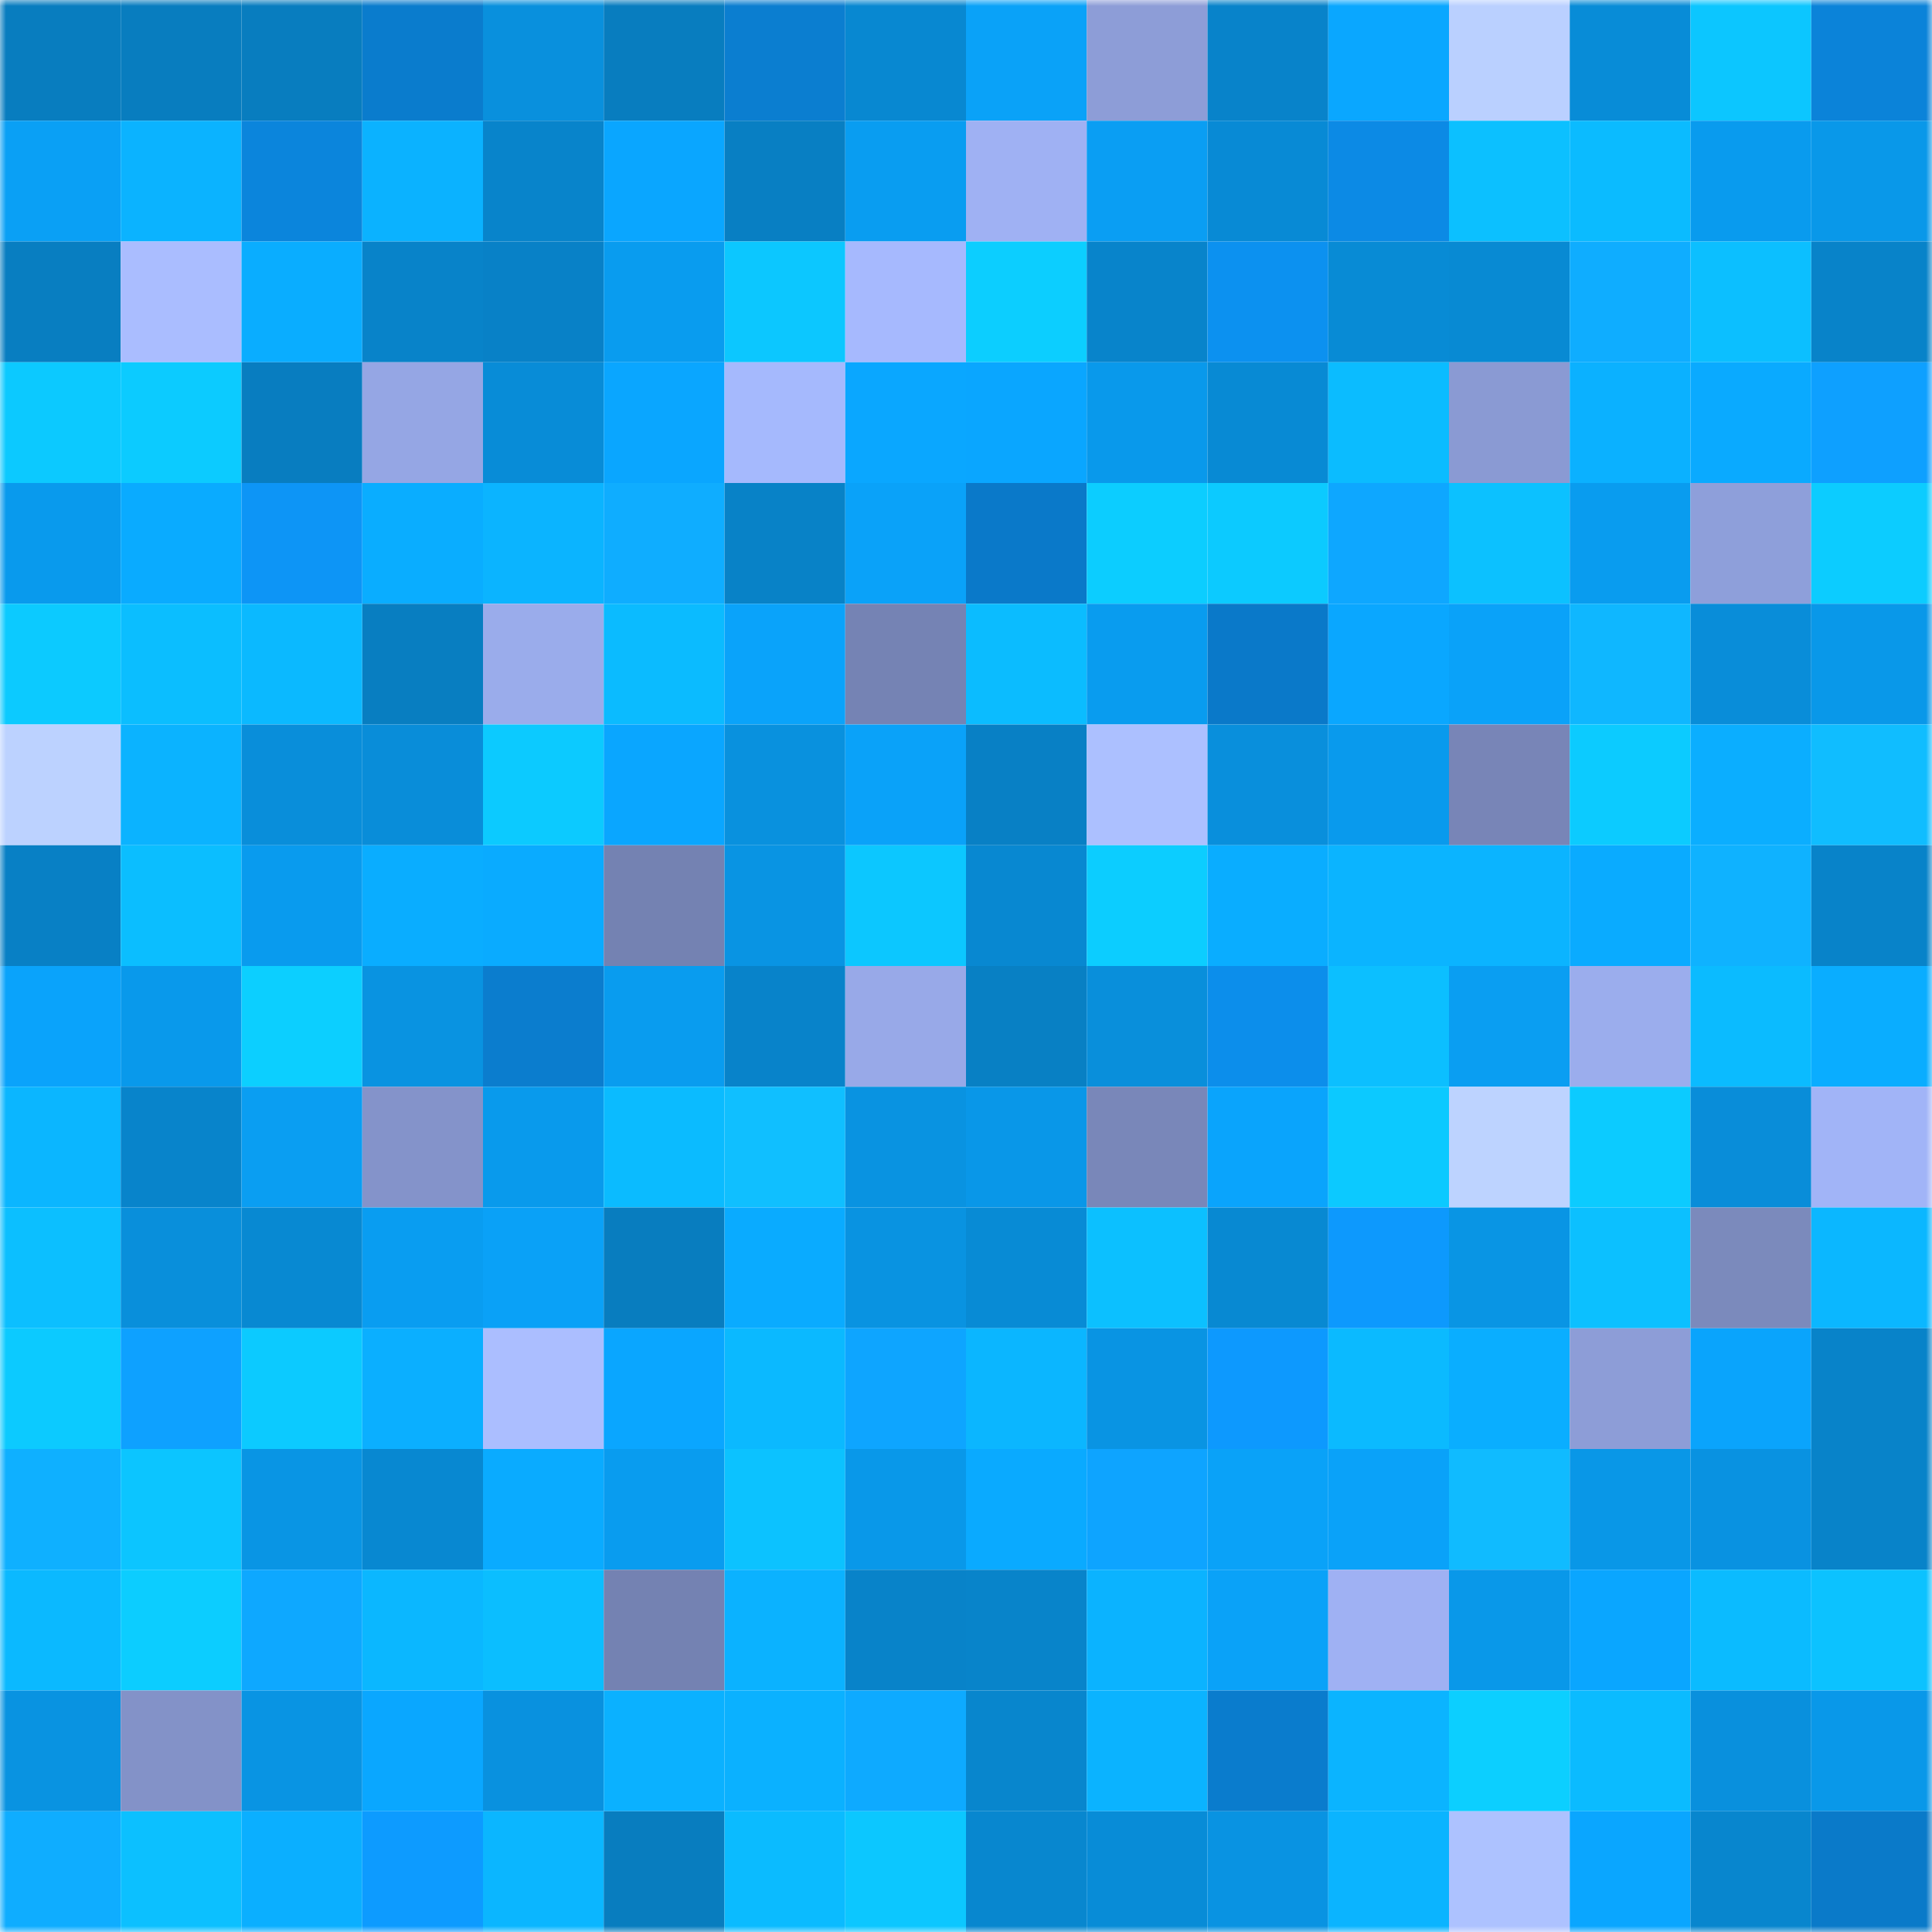 <svg viewBox="0 0 160 160" fill="none" role="img" xmlns="http://www.w3.org/2000/svg" width="240" height="240" name="ens%2Cgruzin.eth"><mask id="1740669954" mask-type="alpha" maskUnits="userSpaceOnUse" x="0" y="0" width="160" height="160"><rect width="160" height="160" fill="#FFFFFF"></rect></mask><g mask="url(#1740669954)"><rect x="0" y="0" width="10" height="10" fill="#087dbf"></rect><rect x="10" y="0" width="10" height="10" fill="#087dbf"></rect><rect x="20" y="0" width="10" height="10" fill="#087dbf"></rect><rect x="30" y="0" width="10" height="10" fill="#0a7ccd"></rect><rect x="40" y="0" width="10" height="10" fill="#0990dd"></rect><rect x="50" y="0" width="10" height="10" fill="#087dbf"></rect><rect x="60" y="0" width="10" height="10" fill="#0b7ed0"></rect><rect x="70" y="0" width="10" height="10" fill="#0888d1"></rect><rect x="80" y="0" width="10" height="10" fill="#0aa2f8"></rect><rect x="90" y="0" width="10" height="10" fill="#8d9dd7"></rect><rect x="100" y="0" width="10" height="10" fill="#0883ca"></rect><rect x="110" y="0" width="10" height="10" fill="#0aa7ff"></rect><rect x="120" y="0" width="10" height="10" fill="#bad0ff"></rect><rect x="130" y="0" width="10" height="10" fill="#088cd7"></rect><rect x="140" y="0" width="10" height="10" fill="#0cc6ff"></rect><rect x="150" y="0" width="10" height="10" fill="#0b83d9"></rect><rect x="0" y="10" width="10" height="10" fill="#0aa0f5"></rect><rect x="10" y="10" width="10" height="10" fill="#0bb3ff"></rect><rect x="20" y="10" width="10" height="10" fill="#0b85dc"></rect><rect x="30" y="10" width="10" height="10" fill="#0bb2ff"></rect><rect x="40" y="10" width="10" height="10" fill="#0884cb"></rect><rect x="50" y="10" width="10" height="10" fill="#0aa6ff"></rect><rect x="60" y="10" width="10" height="10" fill="#087fc3"></rect><rect x="70" y="10" width="10" height="10" fill="#099df1"></rect><rect x="80" y="10" width="10" height="10" fill="#9fb1f3"></rect><rect x="90" y="10" width="10" height="10" fill="#0a9ef3"></rect><rect x="100" y="10" width="10" height="10" fill="#088ad5"></rect><rect x="110" y="10" width="10" height="10" fill="#0c8ae5"></rect><rect x="120" y="10" width="10" height="10" fill="#0cc0ff"></rect><rect x="130" y="10" width="10" height="10" fill="#0bbbff"></rect><rect x="140" y="10" width="10" height="10" fill="#099bee"></rect><rect x="150" y="10" width="10" height="10" fill="#0998e9"></rect><rect x="0" y="20" width="10" height="10" fill="#087ec1"></rect><rect x="10" y="20" width="10" height="10" fill="#aabdff"></rect><rect x="20" y="20" width="10" height="10" fill="#0aadff"></rect><rect x="30" y="20" width="10" height="10" fill="#0883c9"></rect><rect x="40" y="20" width="10" height="10" fill="#0881c7"></rect><rect x="50" y="20" width="10" height="10" fill="#099cef"></rect><rect x="60" y="20" width="10" height="10" fill="#0cc7ff"></rect><rect x="70" y="20" width="10" height="10" fill="#a6b9fe"></rect><rect x="80" y="20" width="10" height="10" fill="#0cceff"></rect><rect x="90" y="20" width="10" height="10" fill="#0884cb"></rect><rect x="100" y="20" width="10" height="10" fill="#0c91f0"></rect><rect x="110" y="20" width="10" height="10" fill="#088bd5"></rect><rect x="120" y="20" width="10" height="10" fill="#088ad3"></rect><rect x="130" y="20" width="10" height="10" fill="#0fadff"></rect><rect x="140" y="20" width="10" height="10" fill="#0cbfff"></rect><rect x="150" y="20" width="10" height="10" fill="#0883c9"></rect><rect x="0" y="30" width="10" height="10" fill="#0cc9ff"></rect><rect x="10" y="30" width="10" height="10" fill="#0ccbff"></rect><rect x="20" y="30" width="10" height="10" fill="#087dc0"></rect><rect x="30" y="30" width="10" height="10" fill="#95a6e4"></rect><rect x="40" y="30" width="10" height="10" fill="#088cd7"></rect><rect x="50" y="30" width="10" height="10" fill="#0aa6ff"></rect><rect x="60" y="30" width="10" height="10" fill="#a5b9fd"></rect><rect x="70" y="30" width="10" height="10" fill="#0aa7ff"></rect><rect x="80" y="30" width="10" height="10" fill="#0aa6ff"></rect><rect x="90" y="30" width="10" height="10" fill="#0999eb"></rect><rect x="100" y="30" width="10" height="10" fill="#088ad4"></rect><rect x="110" y="30" width="10" height="10" fill="#0bbcff"></rect><rect x="120" y="30" width="10" height="10" fill="#8a9ad3"></rect><rect x="130" y="30" width="10" height="10" fill="#0bb1ff"></rect><rect x="140" y="30" width="10" height="10" fill="#0aaaff"></rect><rect x="150" y="30" width="10" height="10" fill="#0ea0ff"></rect><rect x="0" y="40" width="10" height="10" fill="#099aed"></rect><rect x="10" y="40" width="10" height="10" fill="#0aabff"></rect><rect x="20" y="40" width="10" height="10" fill="#0d95f6"></rect><rect x="30" y="40" width="10" height="10" fill="#0aadff"></rect><rect x="40" y="40" width="10" height="10" fill="#0bb4ff"></rect><rect x="50" y="40" width="10" height="10" fill="#0fadff"></rect><rect x="60" y="40" width="10" height="10" fill="#0882c7"></rect><rect x="70" y="40" width="10" height="10" fill="#0aa2f9"></rect><rect x="80" y="40" width="10" height="10" fill="#0a79c9"></rect><rect x="90" y="40" width="10" height="10" fill="#0ccdff"></rect><rect x="100" y="40" width="10" height="10" fill="#0ccaff"></rect><rect x="110" y="40" width="10" height="10" fill="#0ea7ff"></rect><rect x="120" y="40" width="10" height="10" fill="#0cc1ff"></rect><rect x="130" y="40" width="10" height="10" fill="#099cef"></rect><rect x="140" y="40" width="10" height="10" fill="#8e9fda"></rect><rect x="150" y="40" width="10" height="10" fill="#0cccff"></rect><rect x="0" y="50" width="10" height="10" fill="#0ccaff"></rect><rect x="10" y="50" width="10" height="10" fill="#0bbeff"></rect><rect x="20" y="50" width="10" height="10" fill="#0bb9ff"></rect><rect x="30" y="50" width="10" height="10" fill="#087ec1"></rect><rect x="40" y="50" width="10" height="10" fill="#9aaceb"></rect><rect x="50" y="50" width="10" height="10" fill="#0bbbff"></rect><rect x="60" y="50" width="10" height="10" fill="#0aa3fa"></rect><rect x="70" y="50" width="10" height="10" fill="#7583b4"></rect><rect x="80" y="50" width="10" height="10" fill="#0bbcff"></rect><rect x="90" y="50" width="10" height="10" fill="#099cef"></rect><rect x="100" y="50" width="10" height="10" fill="#0a79c9"></rect><rect x="110" y="50" width="10" height="10" fill="#0aa7ff"></rect><rect x="120" y="50" width="10" height="10" fill="#0aa2f9"></rect><rect x="130" y="50" width="10" height="10" fill="#0fb7ff"></rect><rect x="140" y="50" width="10" height="10" fill="#098dd9"></rect><rect x="150" y="50" width="10" height="10" fill="#0998e9"></rect><rect x="0" y="60" width="10" height="10" fill="#bcd2ff"></rect><rect x="10" y="60" width="10" height="10" fill="#0bb3ff"></rect><rect x="20" y="60" width="10" height="10" fill="#098eda"></rect><rect x="30" y="60" width="10" height="10" fill="#098dd9"></rect><rect x="40" y="60" width="10" height="10" fill="#0ccaff"></rect><rect x="50" y="60" width="10" height="10" fill="#0aa6ff"></rect><rect x="60" y="60" width="10" height="10" fill="#0991de"></rect><rect x="70" y="60" width="10" height="10" fill="#0aa2f9"></rect><rect x="80" y="60" width="10" height="10" fill="#0880c5"></rect><rect x="90" y="60" width="10" height="10" fill="#acc0ff"></rect><rect x="100" y="60" width="10" height="10" fill="#098fdc"></rect><rect x="110" y="60" width="10" height="10" fill="#099aed"></rect><rect x="120" y="60" width="10" height="10" fill="#7885b7"></rect><rect x="130" y="60" width="10" height="10" fill="#0ccbff"></rect><rect x="140" y="60" width="10" height="10" fill="#0baeff"></rect><rect x="150" y="60" width="10" height="10" fill="#10bdff"></rect><rect x="0" y="70" width="10" height="10" fill="#0880c5"></rect><rect x="10" y="70" width="10" height="10" fill="#0bbeff"></rect><rect x="20" y="70" width="10" height="10" fill="#099bee"></rect><rect x="30" y="70" width="10" height="10" fill="#0aadff"></rect><rect x="40" y="70" width="10" height="10" fill="#0aabff"></rect><rect x="50" y="70" width="10" height="10" fill="#7482b2"></rect><rect x="60" y="70" width="10" height="10" fill="#0994e3"></rect><rect x="70" y="70" width="10" height="10" fill="#0cc7ff"></rect><rect x="80" y="70" width="10" height="10" fill="#0888d1"></rect><rect x="90" y="70" width="10" height="10" fill="#0ccdff"></rect><rect x="100" y="70" width="10" height="10" fill="#0aadff"></rect><rect x="110" y="70" width="10" height="10" fill="#0bb4ff"></rect><rect x="120" y="70" width="10" height="10" fill="#0bb4ff"></rect><rect x="130" y="70" width="10" height="10" fill="#0aabff"></rect><rect x="140" y="70" width="10" height="10" fill="#0fb2ff"></rect><rect x="150" y="70" width="10" height="10" fill="#0883c9"></rect><rect x="0" y="80" width="10" height="10" fill="#0aa3fb"></rect><rect x="10" y="80" width="10" height="10" fill="#0999eb"></rect><rect x="20" y="80" width="10" height="10" fill="#0ccfff"></rect><rect x="30" y="80" width="10" height="10" fill="#0993e1"></rect><rect x="40" y="80" width="10" height="10" fill="#0b7dce"></rect><rect x="50" y="80" width="10" height="10" fill="#099cef"></rect><rect x="60" y="80" width="10" height="10" fill="#0883ca"></rect><rect x="70" y="80" width="10" height="10" fill="#98a9e8"></rect><rect x="80" y="80" width="10" height="10" fill="#0880c4"></rect><rect x="90" y="80" width="10" height="10" fill="#098fdb"></rect><rect x="100" y="80" width="10" height="10" fill="#0c8eeb"></rect><rect x="110" y="80" width="10" height="10" fill="#0cbfff"></rect><rect x="120" y="80" width="10" height="10" fill="#0a9ef2"></rect><rect x="130" y="80" width="10" height="10" fill="#9baded"></rect><rect x="140" y="80" width="10" height="10" fill="#0bbbff"></rect><rect x="150" y="80" width="10" height="10" fill="#0aadff"></rect><rect x="0" y="90" width="10" height="10" fill="#0bb6ff"></rect><rect x="10" y="90" width="10" height="10" fill="#0884cb"></rect><rect x="20" y="90" width="10" height="10" fill="#0a9ef2"></rect><rect x="30" y="90" width="10" height="10" fill="#8493ca"></rect><rect x="40" y="90" width="10" height="10" fill="#099aec"></rect><rect x="50" y="90" width="10" height="10" fill="#0bbbff"></rect><rect x="60" y="90" width="10" height="10" fill="#10bfff"></rect><rect x="70" y="90" width="10" height="10" fill="#0993e1"></rect><rect x="80" y="90" width="10" height="10" fill="#0997e8"></rect><rect x="90" y="90" width="10" height="10" fill="#7987b9"></rect><rect x="100" y="90" width="10" height="10" fill="#0aa4fc"></rect><rect x="110" y="90" width="10" height="10" fill="#0cc9ff"></rect><rect x="120" y="90" width="10" height="10" fill="#bdd3ff"></rect><rect x="130" y="90" width="10" height="10" fill="#0ccbff"></rect><rect x="140" y="90" width="10" height="10" fill="#098dd9"></rect><rect x="150" y="90" width="10" height="10" fill="#a1b4f7"></rect><rect x="0" y="100" width="10" height="10" fill="#0cbfff"></rect><rect x="10" y="100" width="10" height="10" fill="#098fdb"></rect><rect x="20" y="100" width="10" height="10" fill="#0889d2"></rect><rect x="30" y="100" width="10" height="10" fill="#099df1"></rect><rect x="40" y="100" width="10" height="10" fill="#0aa1f7"></rect><rect x="50" y="100" width="10" height="10" fill="#087dbf"></rect><rect x="60" y="100" width="10" height="10" fill="#0aabff"></rect><rect x="70" y="100" width="10" height="10" fill="#0993e1"></rect><rect x="80" y="100" width="10" height="10" fill="#088bd5"></rect><rect x="90" y="100" width="10" height="10" fill="#0cc0ff"></rect><rect x="100" y="100" width="10" height="10" fill="#0889d2"></rect><rect x="110" y="100" width="10" height="10" fill="#0d99fd"></rect><rect x="120" y="100" width="10" height="10" fill="#0995e4"></rect><rect x="130" y="100" width="10" height="10" fill="#0cc0ff"></rect><rect x="140" y="100" width="10" height="10" fill="#7b8abc"></rect><rect x="150" y="100" width="10" height="10" fill="#0bb7ff"></rect><rect x="0" y="110" width="10" height="10" fill="#0ccaff"></rect><rect x="10" y="110" width="10" height="10" fill="#0ea1ff"></rect><rect x="20" y="110" width="10" height="10" fill="#0ccaff"></rect><rect x="30" y="110" width="10" height="10" fill="#0bafff"></rect><rect x="40" y="110" width="10" height="10" fill="#abbeff"></rect><rect x="50" y="110" width="10" height="10" fill="#0aa6ff"></rect><rect x="60" y="110" width="10" height="10" fill="#0bb9ff"></rect><rect x="70" y="110" width="10" height="10" fill="#0ea5ff"></rect><rect x="80" y="110" width="10" height="10" fill="#0bb6ff"></rect><rect x="90" y="110" width="10" height="10" fill="#0994e3"></rect><rect x="100" y="110" width="10" height="10" fill="#0d99fe"></rect><rect x="110" y="110" width="10" height="10" fill="#0bbaff"></rect><rect x="120" y="110" width="10" height="10" fill="#0aaeff"></rect><rect x="130" y="110" width="10" height="10" fill="#8d9dd7"></rect><rect x="140" y="110" width="10" height="10" fill="#0aa4fc"></rect><rect x="150" y="110" width="10" height="10" fill="#0883c9"></rect><rect x="0" y="120" width="10" height="10" fill="#0fb0ff"></rect><rect x="10" y="120" width="10" height="10" fill="#0cc5ff"></rect><rect x="20" y="120" width="10" height="10" fill="#0995e4"></rect><rect x="30" y="120" width="10" height="10" fill="#0888d1"></rect><rect x="40" y="120" width="10" height="10" fill="#0aabff"></rect><rect x="50" y="120" width="10" height="10" fill="#099cef"></rect><rect x="60" y="120" width="10" height="10" fill="#0cc2ff"></rect><rect x="70" y="120" width="10" height="10" fill="#0998e9"></rect><rect x="80" y="120" width="10" height="10" fill="#0aaaff"></rect><rect x="90" y="120" width="10" height="10" fill="#0ea4ff"></rect><rect x="100" y="120" width="10" height="10" fill="#0aa2f8"></rect><rect x="110" y="120" width="10" height="10" fill="#0aa2f9"></rect><rect x="120" y="120" width="10" height="10" fill="#10bbff"></rect><rect x="130" y="120" width="10" height="10" fill="#0997e7"></rect><rect x="140" y="120" width="10" height="10" fill="#0992e1"></rect><rect x="150" y="120" width="10" height="10" fill="#0883c9"></rect><rect x="0" y="130" width="10" height="10" fill="#0bb9ff"></rect><rect x="10" y="130" width="10" height="10" fill="#0ccdff"></rect><rect x="20" y="130" width="10" height="10" fill="#0ea8ff"></rect><rect x="30" y="130" width="10" height="10" fill="#0bb7ff"></rect><rect x="40" y="130" width="10" height="10" fill="#0bbeff"></rect><rect x="50" y="130" width="10" height="10" fill="#7482b2"></rect><rect x="60" y="130" width="10" height="10" fill="#0bb2ff"></rect><rect x="70" y="130" width="10" height="10" fill="#0883c9"></rect><rect x="80" y="130" width="10" height="10" fill="#0884ca"></rect><rect x="90" y="130" width="10" height="10" fill="#0bb3ff"></rect><rect x="100" y="130" width="10" height="10" fill="#0aa2f8"></rect><rect x="110" y="130" width="10" height="10" fill="#9fb1f3"></rect><rect x="120" y="130" width="10" height="10" fill="#0998e9"></rect><rect x="130" y="130" width="10" height="10" fill="#0aa6ff"></rect><rect x="140" y="130" width="10" height="10" fill="#0bbbff"></rect><rect x="150" y="130" width="10" height="10" fill="#0cc2ff"></rect><rect x="0" y="140" width="10" height="10" fill="#0993e1"></rect><rect x="10" y="140" width="10" height="10" fill="#8392c8"></rect><rect x="20" y="140" width="10" height="10" fill="#0994e3"></rect><rect x="30" y="140" width="10" height="10" fill="#0aa7ff"></rect><rect x="40" y="140" width="10" height="10" fill="#0991df"></rect><rect x="50" y="140" width="10" height="10" fill="#0bb1ff"></rect><rect x="60" y="140" width="10" height="10" fill="#0bb1ff"></rect><rect x="70" y="140" width="10" height="10" fill="#0eaaff"></rect><rect x="80" y="140" width="10" height="10" fill="#0886cd"></rect><rect x="90" y="140" width="10" height="10" fill="#0bb3ff"></rect><rect x="100" y="140" width="10" height="10" fill="#0a7ccd"></rect><rect x="110" y="140" width="10" height="10" fill="#0bb4ff"></rect><rect x="120" y="140" width="10" height="10" fill="#0ccfff"></rect><rect x="130" y="140" width="10" height="10" fill="#0bbbff"></rect><rect x="140" y="140" width="10" height="10" fill="#0990dd"></rect><rect x="150" y="140" width="10" height="10" fill="#0998e9"></rect><rect x="0" y="150" width="10" height="10" fill="#0fadff"></rect><rect x="10" y="150" width="10" height="10" fill="#0cc0ff"></rect><rect x="20" y="150" width="10" height="10" fill="#0bafff"></rect><rect x="30" y="150" width="10" height="10" fill="#0d9bff"></rect><rect x="40" y="150" width="10" height="10" fill="#0bb6ff"></rect><rect x="50" y="150" width="10" height="10" fill="#087dbf"></rect><rect x="60" y="150" width="10" height="10" fill="#0bbbff"></rect><rect x="70" y="150" width="10" height="10" fill="#0cc7ff"></rect><rect x="80" y="150" width="10" height="10" fill="#0887cf"></rect><rect x="90" y="150" width="10" height="10" fill="#088cd7"></rect><rect x="100" y="150" width="10" height="10" fill="#0993e2"></rect><rect x="110" y="150" width="10" height="10" fill="#0bb4ff"></rect><rect x="120" y="150" width="10" height="10" fill="#adc2ff"></rect><rect x="130" y="150" width="10" height="10" fill="#0aa6ff"></rect><rect x="140" y="150" width="10" height="10" fill="#0886ce"></rect><rect x="150" y="150" width="10" height="10" fill="#0a7ac9"></rect></g></svg>